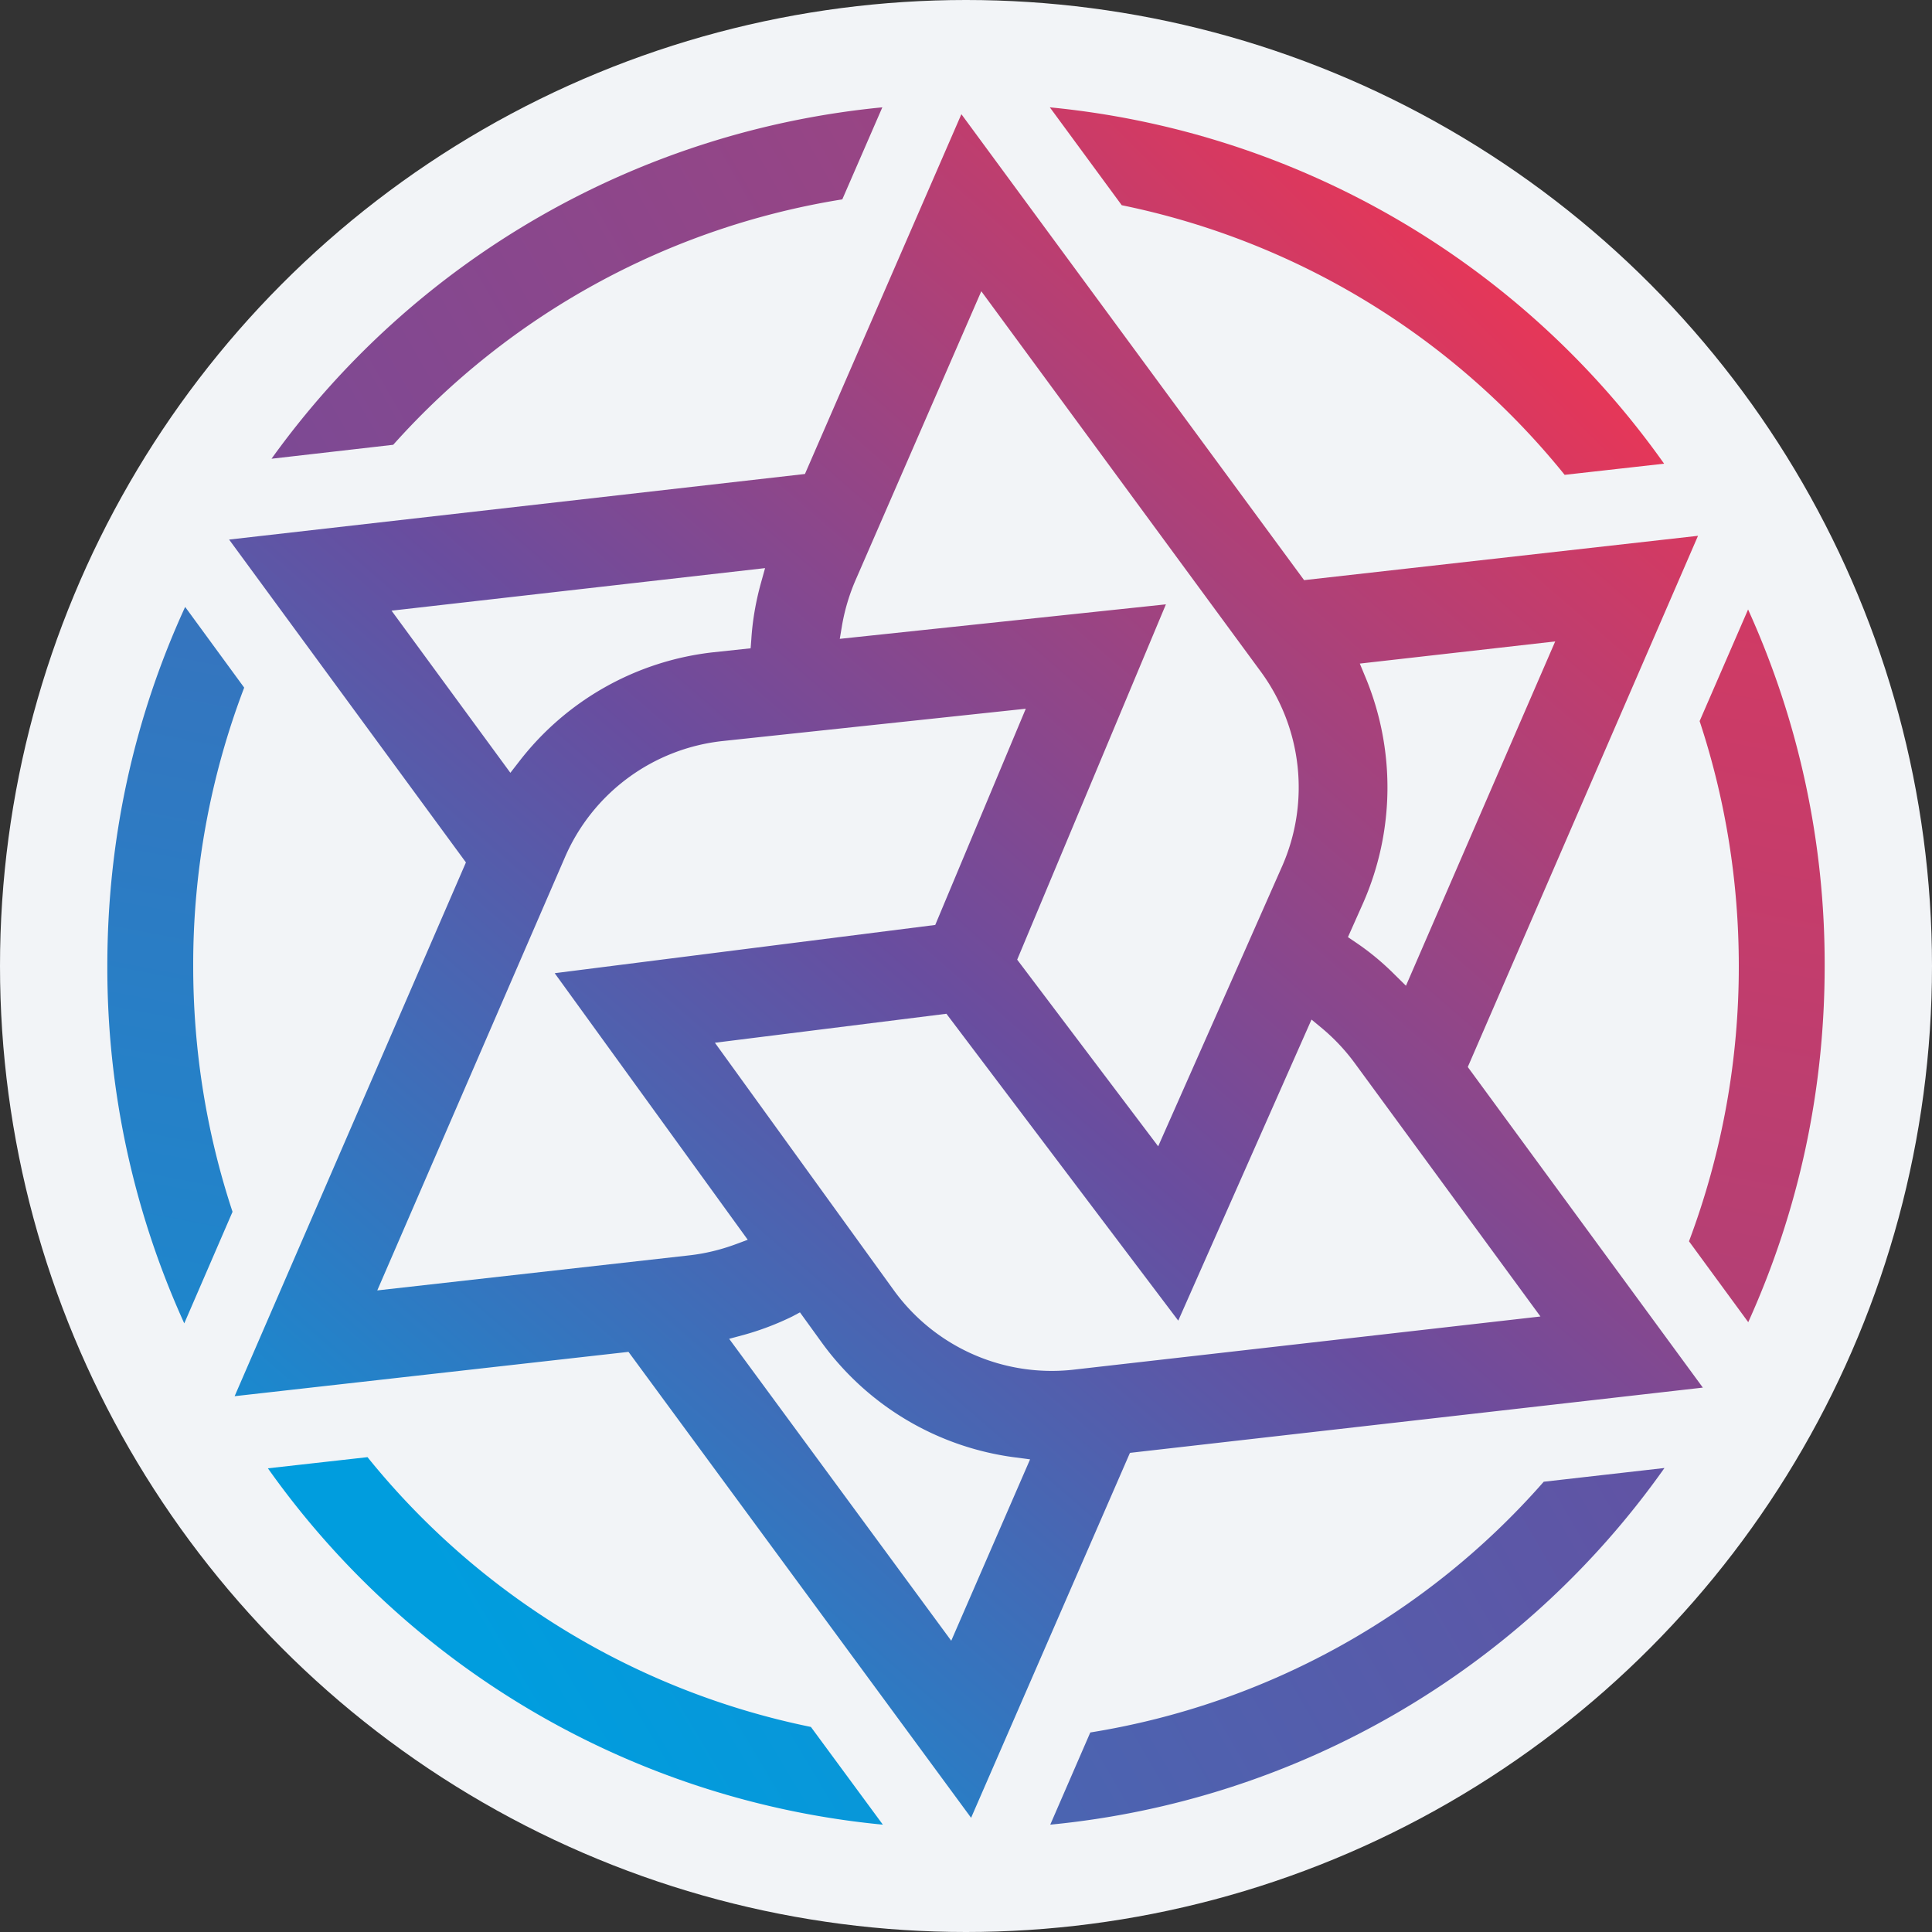 <svg width="36" height="36" fill="none" xmlns="http://www.w3.org/2000/svg"><rect width="100%" height="100%" fill="#333333" stroke="none"/><circle cx="18" cy="18" r="18" fill="#F2F4F7"/><path d="m11.712 25.19-7.34.826 4.31-9.946-4.413-6.016 10.73-1.222 2.915-6.704L24.3 10.81l7.34-.826-4.29 9.898 4.38 5.974-10.675 1.216-2.96 6.8-6.384-8.682Zm3.05-.659a5.245 5.245 0 0 1-.893.34l-.282.076 4.138 5.626 1.469-3.38-.266-.035a5.29 5.29 0 0 1-3.61-2.134l-.412-.57-.144.077Zm-1.44-5.1 3.337 4.617a3.632 3.632 0 0 0 3.335 1.475l8.71-.992-3.469-4.733a3.687 3.687 0 0 0-.592-.63l-.205-.17-2.483 5.61-4.32-5.718-4.313.54Zm.144-5.623a3.626 3.626 0 0 0-2.938 2.163L7.03 24.045l5.812-.653c.288-.032.57-.1.841-.198l.25-.093-3.597-4.967 7.091-.899 1.687-4.029-5.648.602Zm5.488 4.074 2.627 3.478 1.603-3.62.704-1.593a3.647 3.647 0 0 0-.397-3.635l-5.206-7.085-2.343 5.383a3.726 3.726 0 0 0-.25.832l-.044.262 6.077-.643-2.771 6.62Zm6.384-5.517.102.246a5.347 5.347 0 0 1-.038 4.211l-.285.64.137.093c.263.176.51.381.736.608l.208.205 2.781-6.416-3.641.413Zm-18.042-.986L9.51 14.4l.164-.211a5.306 5.306 0 0 1 3.619-2.035l.694-.074.013-.17c.022-.348.083-.697.176-1.036l.08-.288-6.96.793Z" fill="url(#a)"/><path d="M16.451 34a15.897 15.897 0 0 1-11.459-6.64l1.856-.208a14.288 14.288 0 0 0 8.262 5.027L16.451 34Z" fill="url(#b)"/><path d="M20.317 32.282a14.24 14.24 0 0 0 8.448-4.672l2.25-.256A15.884 15.884 0 0 1 19.57 34l.746-1.718Z" fill="url(#c)"/><path d="M31.472 23.13c.616-1.64.93-3.378.928-5.13 0-1.562-.246-3.098-.73-4.563l.903-2.08A15.974 15.974 0 0 1 34 18c0 2.317-.48 4.547-1.424 6.637l-1.104-1.507Z" fill="url(#d)"/><path d="M3.434 24.66A16.003 16.003 0 0 1 2 18c0-2.34.486-4.589 1.45-6.691l1.1 1.504A14.483 14.483 0 0 0 3.6 18c0 1.568.246 3.107.733 4.58l-.9 2.08Z" fill="url(#e)"/><path d="M5.06 8.547A15.898 15.898 0 0 1 16.441 2l-.746 1.715a14.24 14.24 0 0 0-8.368 4.573l-2.269.26Z" fill="url(#f)"/><path d="M29.155 8.848a14.281 14.281 0 0 0-8.253-5.024L19.562 2a15.892 15.892 0 0 1 11.446 6.64l-1.853.208Z" fill="url(#g)"/><defs><linearGradient id="a" x1="2.94" y1="30.984" x2="27.839" y2="2.202" gradientUnits="userSpaceOnUse"><stop stop-color="#009DDE"/><stop offset=".5" stop-color="#694D9F"/><stop offset="1" stop-color="#ED3554"/></linearGradient><linearGradient id="b" x1="9.837" y1="32.146" x2="112.556" y2="-29.239" gradientUnits="userSpaceOnUse"><stop stop-color="#009DDE"/><stop offset=".5" stop-color="#694D9F"/><stop offset="1" stop-color="#ED3554"/></linearGradient><linearGradient id="c" x1="-11.011" y1="66.37" x2="93.366" y2="5.753" gradientUnits="userSpaceOnUse"><stop stop-color="#009DDE"/><stop offset=".5" stop-color="#694D9F"/><stop offset="1" stop-color="#ED3554"/></linearGradient><linearGradient id="d" x1="-239.616" y1="66.655" x2="-217.518" y2="-49.427" gradientUnits="userSpaceOnUse"><stop stop-color="#009DDE"/><stop offset=".5" stop-color="#694D9F"/><stop offset="1" stop-color="#ED3554"/></linearGradient><linearGradient id="e" x1="-50.556" y1="31.5" x2="-28.502" y2="-83.942" gradientUnits="userSpaceOnUse"><stop stop-color="#009DDE"/><stop offset=".5" stop-color="#694D9F"/><stop offset="1" stop-color="#ED3554"/></linearGradient><linearGradient id="f" x1="-25.493" y1="95.279" x2="79.96" y2="34.621" gradientUnits="userSpaceOnUse"><stop stop-color="#009DDE"/><stop offset=".5" stop-color="#694D9F"/><stop offset="1" stop-color="#ED3554"/></linearGradient><linearGradient id="g" x1="2.4" y1="28.205" x2="27.36" y2="3.245" gradientUnits="userSpaceOnUse"><stop stop-color="#009DDE"/><stop offset=".5" stop-color="#694D9F"/><stop offset="1" stop-color="#ED3554"/></linearGradient></defs></svg>